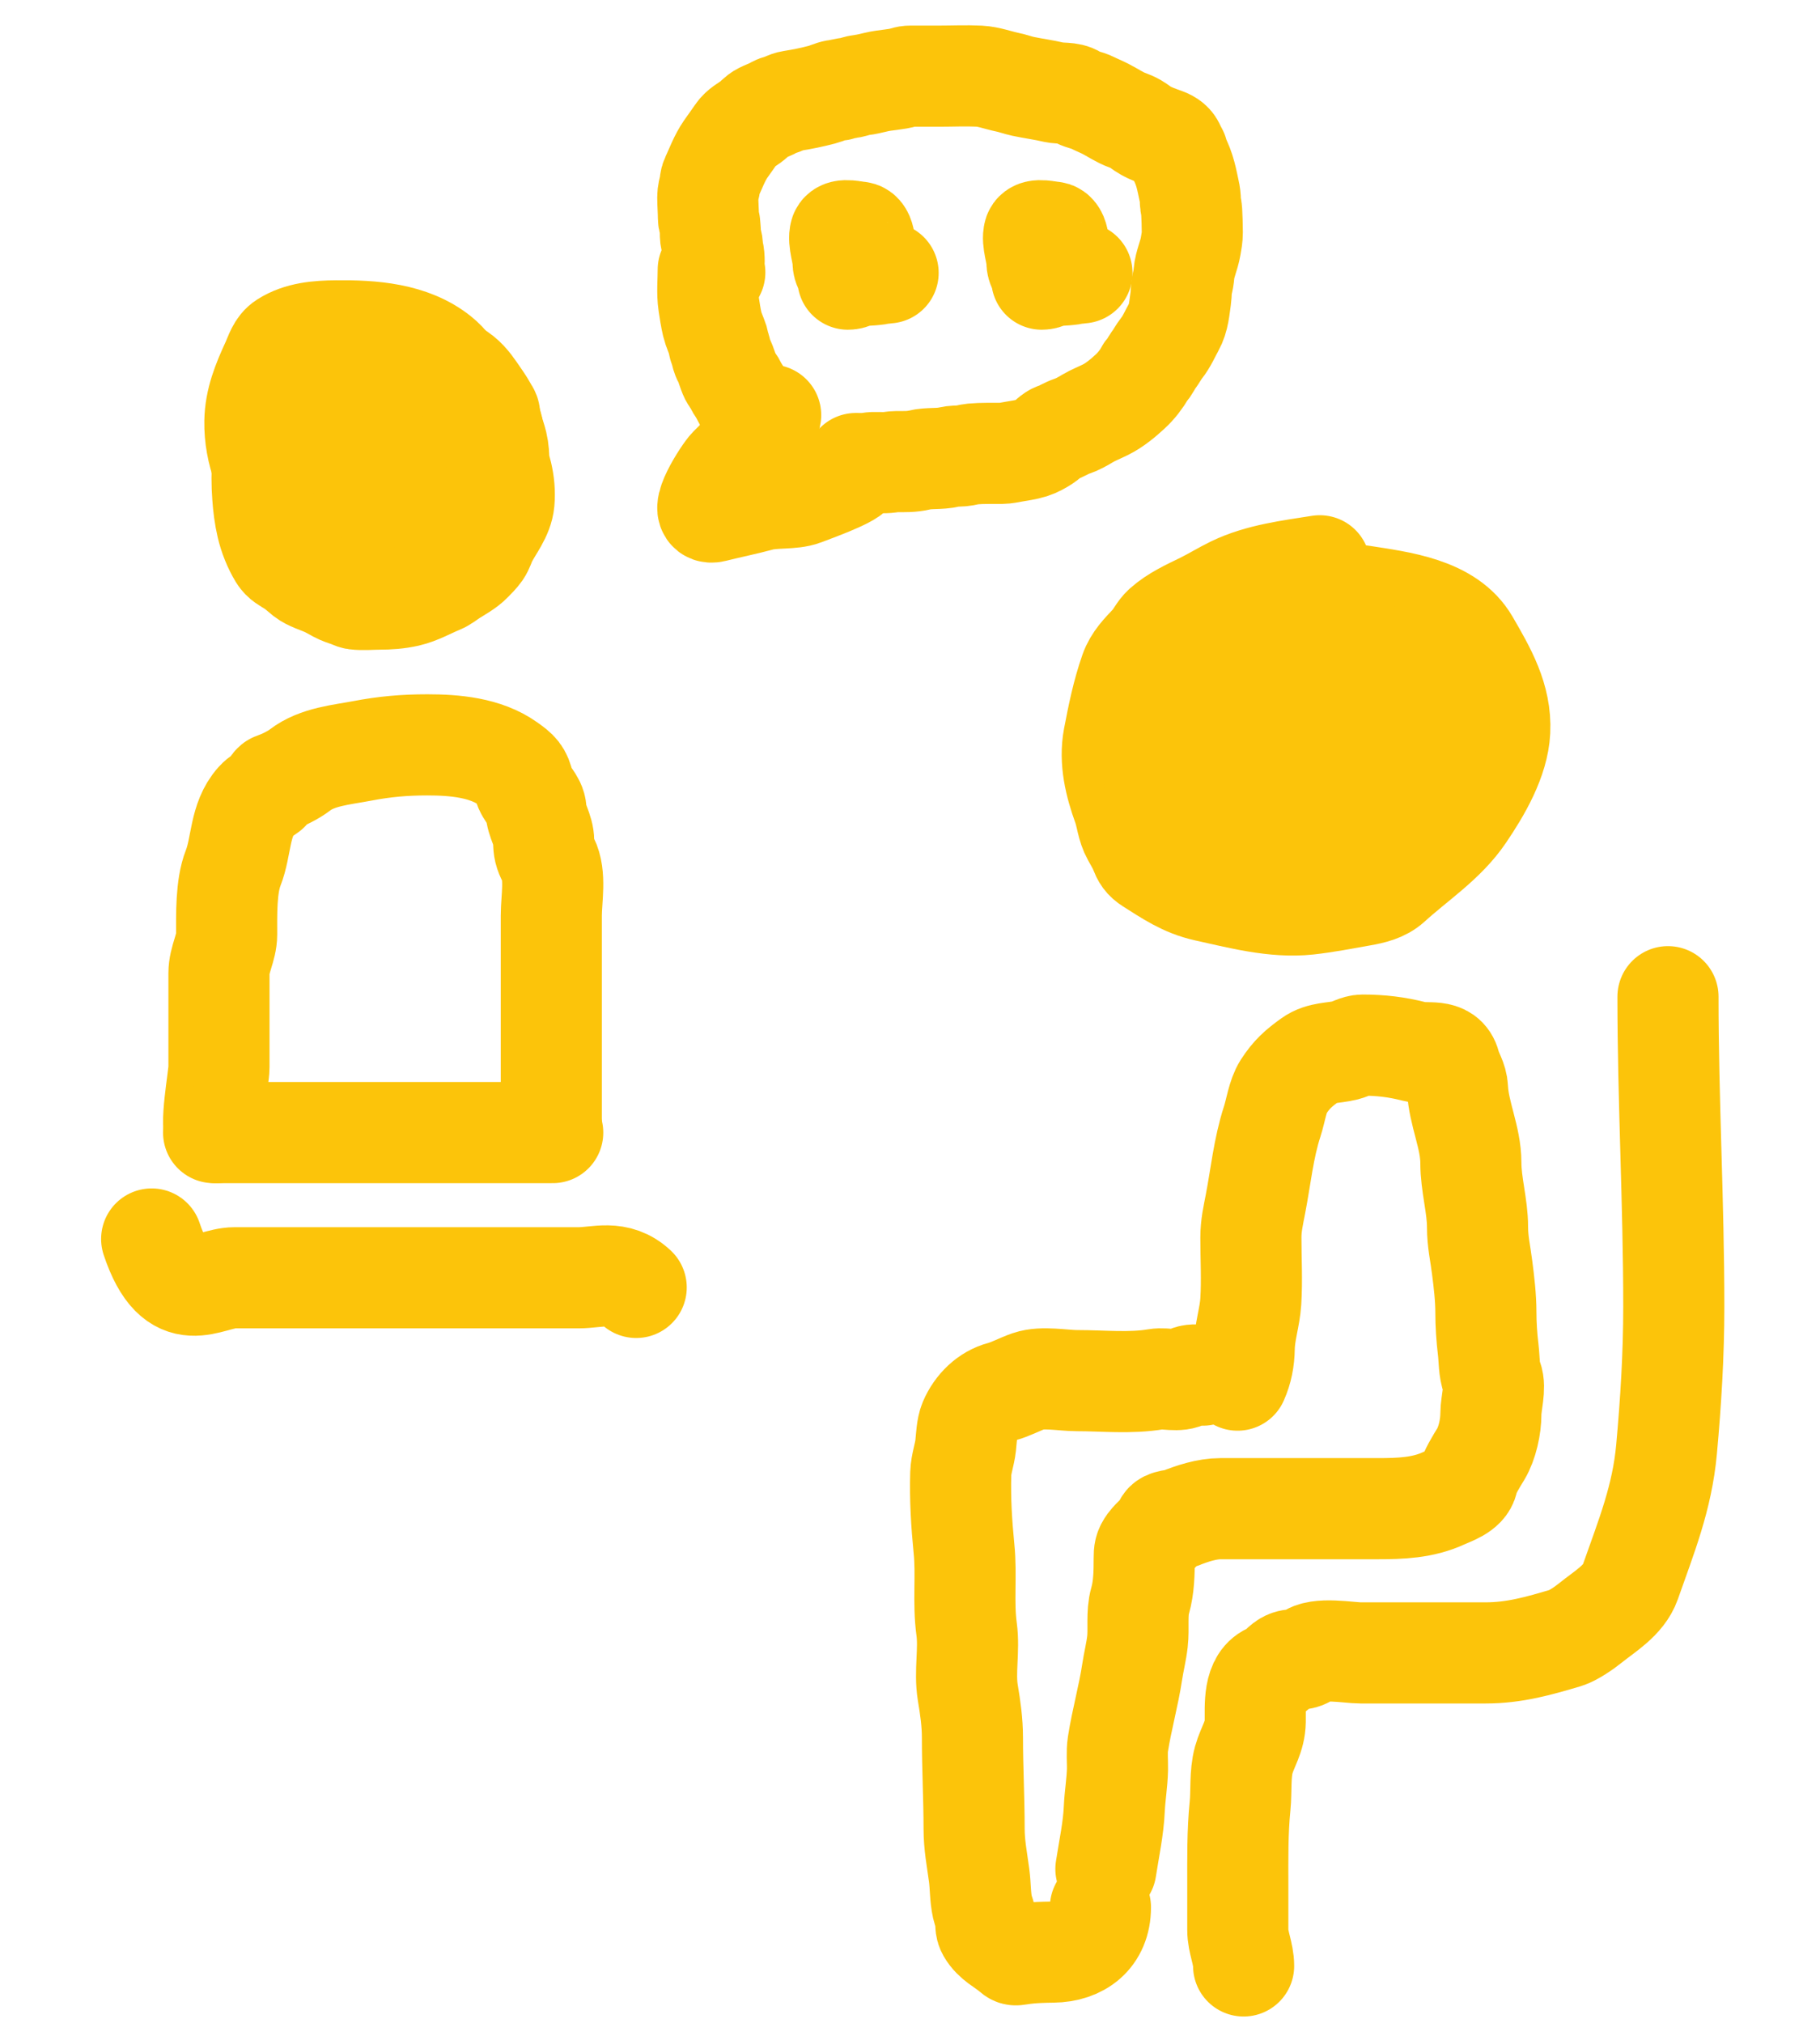 <?xml version="1.0" encoding="UTF-8"?>
<svg xmlns="http://www.w3.org/2000/svg" width="36" height="40" viewBox="0 0 36 40" fill="none">
  <path d="M7.934 11.065C7.731 11.144 7.519 11.249 7.3 11.284C7.178 11.303 7.049 11.283 6.928 11.265C6.746 11.238 6.551 11.182 6.388 11.098C6.311 11.058 6.227 11.006 6.165 10.946C6.104 10.886 6.055 10.805 6.006 10.738C5.847 10.516 5.688 10.294 5.552 10.058C5.24 9.513 4.989 8.972 5 8.332C5.007 7.909 5.16 7.539 5.335 7.159C5.407 7.003 5.448 6.83 5.602 6.731C5.912 6.532 6.29 6.504 6.653 6.501C7.36 6.493 8.144 6.546 8.715 7.002C8.895 7.145 9.045 7.35 9.135 7.561C9.24 7.806 9.348 8.095 9.372 8.36C9.388 8.543 9.382 8.727 9.372 8.91C9.356 9.187 9.296 9.389 9.166 9.636C8.956 10.036 8.627 10.404 8.216 10.613C7.621 10.915 6.652 10.992 6.209 10.401C5.903 9.994 5.565 9.533 5.537 9.008C5.522 8.714 5.7 8.425 5.889 8.21C6.097 7.973 6.439 7.8 6.739 7.708C6.945 7.644 7.211 7.585 7.429 7.608C7.642 7.63 7.698 7.9 7.739 8.061C7.875 8.595 7.949 9.284 7.666 9.787C7.453 10.163 7.072 10.133 6.74 9.922C6.377 9.693 6.087 9.391 5.832 9.051C5.62 8.768 5.443 8.391 5.569 8.036C5.661 7.776 5.879 7.697 6.139 7.665C6.469 7.625 6.812 7.628 7.143 7.639C7.821 7.663 8.53 7.724 9.173 7.949C9.407 8.031 9.726 8.163 9.781 8.437C9.856 8.805 9.502 9.156 9.251 9.371C8.824 9.737 8.336 9.893 7.781 9.946C7.598 9.964 7.38 9.971 7.219 9.866C6.976 9.709 6.867 9.411 6.848 9.138C6.827 8.823 6.902 8.516 7.017 8.223C7.094 8.024 7.227 7.901 7.435 7.841C7.91 7.702 8.528 7.902 8.821 8.297C8.956 8.478 9.011 8.692 8.939 8.908C8.839 9.207 8.657 9.38 8.368 9.499C8.13 9.596 7.862 9.615 7.606 9.606C7.358 9.598 7.167 9.481 7.015 9.291C6.873 9.113 6.805 8.885 6.778 8.665C6.74 8.346 6.764 8.066 7.079 7.901C7.338 7.766 7.663 7.736 7.947 7.797C8.212 7.854 8.459 7.96 8.688 8.102C8.893 8.228 9.111 8.39 9.186 8.627C9.359 9.17 8.979 9.962 8.321 9.919C8.11 9.906 7.928 9.72 7.793 9.578C7.57 9.345 7.375 9.085 7.176 8.832C7.026 8.642 6.846 8.452 6.93 8.206" stroke="#FCC40A" stroke-width="1.917" stroke-linecap="round"></path>
  <path d="M15.244 8.209C15.206 8.488 14.656 9.007 14.428 9.234C14.316 9.345 13.76 10.209 14.12 10.119C14.426 10.042 14.739 9.98 15.044 9.897C15.306 9.826 15.669 9.874 15.896 9.787C16.096 9.71 16.8 9.458 16.875 9.337" stroke="#FCC40A" stroke-width="2" stroke-linecap="round"></path>
  <path d="M14.959 8.209C14.892 8.128 14.799 8.088 14.75 7.979C14.715 7.899 14.672 7.832 14.634 7.755C14.611 7.71 14.574 7.676 14.558 7.63C14.537 7.566 14.477 7.51 14.446 7.449C14.395 7.345 14.368 7.213 14.312 7.112C14.286 7.064 14.263 6.983 14.254 6.925C14.249 6.892 14.235 6.872 14.223 6.844C14.209 6.811 14.216 6.776 14.206 6.742C14.169 6.629 14.118 6.53 14.089 6.412C14.058 6.282 14.038 6.141 14.017 6.005C13.985 5.792 14.009 5.551 14.009 5.333" stroke="#FCC40A" stroke-width="2" stroke-linecap="round"></path>
  <path d="M14.139 5.386C14.104 5.342 14.126 5.226 14.126 5.174C14.126 5.099 14.122 5.038 14.104 4.965C14.088 4.9 14.1 4.836 14.075 4.771C14.053 4.712 14.051 4.67 14.051 4.608C14.051 4.545 14.042 4.485 14.038 4.422C14.035 4.384 14.013 4.359 14.013 4.317C14.013 4.178 14 4.041 14 3.901C14 3.815 14.02 3.762 14.037 3.68C14.046 3.631 14.047 3.567 14.069 3.522C14.16 3.329 14.231 3.126 14.355 2.947C14.428 2.842 14.504 2.74 14.575 2.635C14.643 2.534 14.755 2.479 14.851 2.409C14.93 2.352 14.978 2.281 15.066 2.237C15.132 2.204 15.201 2.179 15.267 2.148C15.307 2.128 15.352 2.096 15.395 2.086C15.486 2.066 15.567 2.01 15.659 1.996C15.861 1.965 16.064 1.923 16.262 1.871C16.352 1.848 16.44 1.801 16.531 1.785C16.56 1.78 16.592 1.788 16.619 1.776C16.681 1.748 16.762 1.746 16.828 1.732C16.897 1.718 16.965 1.69 17.035 1.682C17.137 1.671 17.232 1.645 17.334 1.622C17.517 1.578 17.714 1.579 17.895 1.524C17.937 1.511 17.965 1.506 18.008 1.506C18.196 1.506 18.383 1.506 18.571 1.506C18.837 1.506 19.106 1.493 19.372 1.506C19.554 1.515 19.742 1.587 19.92 1.624C20.027 1.645 20.126 1.684 20.233 1.707C20.436 1.75 20.642 1.776 20.844 1.824C20.974 1.855 21.162 1.822 21.278 1.901C21.371 1.966 21.502 1.978 21.605 2.03C21.692 2.074 21.779 2.108 21.865 2.152C22.011 2.226 22.143 2.321 22.3 2.377C22.355 2.397 22.412 2.421 22.462 2.45C22.531 2.49 22.59 2.543 22.659 2.581C22.78 2.649 22.912 2.694 23.041 2.741C23.134 2.775 23.208 2.826 23.241 2.924C23.253 2.958 23.265 2.977 23.285 3.006C23.303 3.032 23.296 3.072 23.311 3.102C23.372 3.216 23.417 3.334 23.45 3.458C23.478 3.561 23.497 3.664 23.52 3.767C23.537 3.841 23.546 3.911 23.546 3.986C23.546 4.05 23.568 4.106 23.571 4.168C23.578 4.309 23.584 4.452 23.584 4.593C23.584 4.694 23.568 4.771 23.551 4.871C23.521 5.051 23.434 5.227 23.419 5.408C23.413 5.483 23.4 5.553 23.381 5.626C23.36 5.712 23.369 5.805 23.356 5.892C23.326 6.092 23.317 6.29 23.217 6.469C23.136 6.614 23.079 6.755 22.975 6.886C22.916 6.96 22.874 7.046 22.816 7.122C22.768 7.185 22.739 7.271 22.68 7.324C22.662 7.34 22.666 7.345 22.653 7.366C22.573 7.503 22.476 7.63 22.359 7.738C22.217 7.87 22.047 8.012 21.87 8.1C21.75 8.16 21.63 8.205 21.513 8.274C21.41 8.336 21.312 8.392 21.196 8.431C21.09 8.467 20.998 8.53 20.891 8.566C20.804 8.595 20.738 8.682 20.663 8.73C20.583 8.781 20.498 8.83 20.407 8.859C20.291 8.896 20.163 8.911 20.043 8.933C19.968 8.946 19.89 8.964 19.812 8.965C19.621 8.967 19.43 8.96 19.239 8.977C19.167 8.984 19.098 9.008 19.026 9.014C18.939 9.021 18.859 9.017 18.773 9.037C18.577 9.084 18.379 9.05 18.184 9.097C18.032 9.134 17.883 9.128 17.727 9.128C17.668 9.128 17.61 9.142 17.552 9.146C17.433 9.156 17.304 9.135 17.188 9.156C17.103 9.171 17.016 9.166 16.929 9.166" stroke="#FCC40A" stroke-width="2" stroke-linecap="round"></path>
  <path d="M21.401 5.396C21.3 5.396 20.511 5.594 20.511 5.179C20.511 5.018 20.41 4.762 20.454 4.616C20.485 4.513 20.761 4.589 20.822 4.589C20.939 4.589 20.971 4.889 20.908 5.086C20.826 5.344 20.785 5.52 20.606 5.52" stroke="#FCC40A" stroke-width="2" stroke-linecap="round"></path>
  <path d="M17.567 5.396C17.465 5.396 16.676 5.594 16.676 5.179C16.676 5.018 16.576 4.762 16.62 4.616C16.651 4.513 16.926 4.589 16.987 4.589C17.105 4.589 17.137 4.889 17.074 5.086C16.991 5.344 16.95 5.52 16.772 5.52" stroke="#FCC40A" stroke-width="2" stroke-linecap="round"></path>
  <path d="M8.768 7.243C8.936 7.338 9.099 7.48 9.187 7.657C9.241 7.766 9.311 7.888 9.337 8.007C9.35 8.068 9.391 8.111 9.416 8.165C9.436 8.208 9.444 8.256 9.463 8.299C9.496 8.37 9.549 8.429 9.586 8.498C9.647 8.608 9.69 8.725 9.74 8.838C9.894 9.182 10.003 9.541 9.969 9.922C9.944 10.198 9.743 10.429 9.625 10.666C9.583 10.75 9.565 10.832 9.511 10.91C9.461 10.981 9.395 11.043 9.335 11.106C9.229 11.217 9.07 11.3 8.941 11.383C8.86 11.435 8.788 11.498 8.697 11.535C8.487 11.621 8.282 11.741 8.06 11.792C7.875 11.834 7.688 11.847 7.5 11.847C7.347 11.847 7.18 11.865 7.029 11.846C6.992 11.841 6.938 11.811 6.901 11.799C6.831 11.775 6.738 11.745 6.674 11.71C6.59 11.665 6.511 11.617 6.421 11.578C6.298 11.523 6.131 11.476 6.023 11.392C5.939 11.325 5.863 11.25 5.771 11.193C5.673 11.133 5.579 11.089 5.518 10.988C5.413 10.815 5.327 10.6 5.281 10.402C5.235 10.206 5.211 10.012 5.197 9.811C5.181 9.588 5.173 9.334 5.209 9.114C5.229 8.987 5.265 8.875 5.274 8.746C5.283 8.62 5.325 8.497 5.367 8.379C5.488 8.04 5.815 7.837 6.109 7.655C6.294 7.54 6.523 7.479 6.724 7.393C6.916 7.311 7.119 7.222 7.321 7.172C7.518 7.123 7.693 7.067 7.894 7.067C8.072 7.067 8.256 7.053 8.433 7.075C8.508 7.085 8.554 7.124 8.622 7.159C8.703 7.202 8.79 7.215 8.869 7.266C8.915 7.295 8.97 7.322 9.019 7.349C9.185 7.44 9.3 7.585 9.405 7.738C9.483 7.852 9.57 7.972 9.636 8.093C9.655 8.129 9.683 8.157 9.685 8.198C9.695 8.399 9.785 8.581 9.831 8.772C9.89 9.017 9.859 9.289 9.859 9.54C9.859 9.614 9.862 9.688 9.85 9.761C9.831 9.875 9.763 9.962 9.72 10.066C9.688 10.143 9.68 10.239 9.63 10.307C9.584 10.37 9.451 10.367 9.384 10.381" stroke="#FCC40A" stroke-width="2" stroke-linecap="round"></path>
  <path d="M4.281 22.396C4.131 22.361 4.331 21.3 4.331 21.11C4.331 20.686 4.331 20.262 4.331 19.838C4.331 19.641 4.331 19.444 4.331 19.246C4.331 18.974 4.483 18.74 4.483 18.481C4.483 18.095 4.468 17.529 4.612 17.164C4.78 16.739 4.734 16.205 5.067 15.836C5.146 15.749 5.226 15.715 5.315 15.647C5.366 15.608 5.367 15.507 5.427 15.487C5.598 15.428 5.8 15.328 5.933 15.226C6.277 14.963 6.751 14.927 7.166 14.848C7.609 14.763 8.004 14.729 8.453 14.729C8.993 14.729 9.6 14.782 10.046 15.098C10.256 15.246 10.307 15.296 10.36 15.518C10.405 15.709 10.595 15.832 10.602 16.018C10.61 16.234 10.754 16.412 10.754 16.633C10.754 16.789 10.772 16.86 10.843 17.001C10.999 17.308 10.905 17.772 10.905 18.105C10.905 19.473 10.905 20.84 10.905 22.207" stroke="#FCC40A" stroke-width="2" stroke-linecap="round"></path>
  <path d="M4.225 22.396C5.048 22.396 5.895 22.396 6.723 22.396C7.542 22.396 8.362 22.396 9.181 22.396C9.73 22.396 10.408 22.396 10.933 22.396" stroke="#FCC40A" stroke-width="2" stroke-linecap="round"></path>
  <path d="M3 24.5C3.471 25.911 4.121 25.267 4.637 25.267C5.955 25.267 7.274 25.267 8.592 25.267C9.542 25.267 10.492 25.267 11.442 25.267C11.822 25.267 12.21 25.106 12.584 25.458" stroke="#FCC40A" stroke-width="2" stroke-linecap="round"></path>
  <path d="M26.105 11.188C25.522 11.281 24.92 11.351 24.392 11.605C24.186 11.705 23.992 11.826 23.787 11.927C23.515 12.06 23.236 12.185 23.015 12.383C22.91 12.476 22.858 12.611 22.763 12.713C22.594 12.894 22.435 13.048 22.354 13.279C22.203 13.71 22.115 14.147 22.03 14.591C21.944 15.046 22.058 15.51 22.214 15.94C22.284 16.134 22.294 16.344 22.397 16.527C22.45 16.622 22.511 16.722 22.55 16.822C22.595 16.938 22.633 17.006 22.752 17.081C23.11 17.307 23.419 17.523 23.855 17.619C24.497 17.76 25.205 17.952 25.871 17.88C26.224 17.842 26.574 17.772 26.923 17.711C27.143 17.672 27.352 17.625 27.511 17.48C28.005 17.029 28.587 16.657 28.96 16.106C29.284 15.629 29.637 15.026 29.665 14.456C29.697 13.802 29.382 13.262 29.055 12.698C28.656 12.011 27.697 11.9 26.934 11.781C26.567 11.723 26.199 11.74 25.826 11.74C25.623 11.74 25.43 11.733 25.232 11.772C25.093 11.8 24.985 11.845 24.84 11.845" stroke="#FCC40A" stroke-width="2" stroke-linecap="round"></path>
  <path d="M28.583 13.855C28.124 13.505 27.581 12.953 26.952 12.851C26.637 12.8 26.3 12.818 25.983 12.818C25.792 12.818 25.582 12.794 25.399 12.851C25.088 12.946 24.768 13.07 24.477 13.211C24.302 13.296 24.198 13.469 24.038 13.575C23.866 13.688 23.749 13.813 23.669 13.994C23.584 14.187 23.479 14.381 23.42 14.582C23.329 14.889 23.382 15.25 23.385 15.564C23.388 15.88 23.508 16.184 23.606 16.477C23.659 16.634 23.786 16.744 23.953 16.796C24.262 16.892 24.549 16.943 24.869 16.994C25.065 17.026 25.392 17.084 25.557 16.95C25.88 16.685 26.185 16.289 26.336 15.912C26.426 15.688 26.45 15.435 26.453 15.197C26.456 14.982 26.479 14.742 26.418 14.532C26.276 14.039 25.825 13.752 25.317 13.654C24.774 13.551 24.009 13.524 23.562 13.888C23.2 14.182 23.196 14.752 23.278 15.159C23.377 15.647 23.549 16.108 24.13 16.184C24.803 16.273 25.582 15.951 26.049 15.51C26.522 15.064 26.375 14.575 25.787 14.296C25.143 13.99 24.006 13.905 23.433 14.399C22.998 14.774 22.659 15.42 22.931 15.971C23.095 16.305 23.752 16.027 23.966 15.915C24.342 15.719 24.933 15.409 24.947 14.943C24.955 14.703 24.636 14.731 24.458 14.819C24.092 15.001 23.899 15.419 23.874 15.788C23.869 15.864 23.852 16.007 23.903 16.078C23.956 16.153 24.286 15.971 24.319 15.954C24.653 15.782 25.108 15.541 25.323 15.236C25.478 15.016 25.091 14.884 24.916 14.937C24.687 15.006 24.472 15.278 24.357 15.463C24.167 15.77 24.011 16.123 23.884 16.456C23.796 16.685 23.746 16.964 23.751 17.21C23.756 17.438 23.99 17.194 24.064 17.136C24.43 16.847 25.033 16.41 25.033 15.918C25.033 15.633 24.64 15.458 24.368 15.487C23.743 15.554 23.364 16.151 23.387 16.694C23.392 16.818 23.445 17.165 23.645 17.149C23.967 17.124 24.381 16.909 24.575 16.67C24.702 16.515 24.709 16.283 24.686 16.096C24.656 15.861 24.396 15.724 24.193 15.621C23.955 15.501 23.605 15.453 23.387 15.64C22.948 16.017 22.843 17.074 23.456 17.352C23.918 17.561 24.509 17.571 25.011 17.578C25.432 17.583 26.003 17.684 26.382 17.458C26.681 17.28 27.127 17.115 27.297 16.808C27.379 16.66 27.418 16.491 27.493 16.339C27.572 16.18 27.667 16.029 27.73 15.864C27.791 15.703 27.828 15.481 27.843 15.309C27.857 15.144 27.876 14.92 27.816 14.763C27.772 14.645 27.744 14.466 27.657 14.373C27.567 14.275 27.485 14.181 27.401 14.079C27.224 13.861 26.754 13.761 26.483 13.751C26.38 13.746 26.277 13.749 26.174 13.749C26.05 13.749 26.42 13.749 26.543 13.749C26.909 13.749 27.361 13.667 27.559 14.014C27.744 14.339 27.979 14.638 28.154 14.967C28.301 15.242 28.257 15.597 28.157 15.877C28.011 16.289 27.416 16.409 27.008 16.409C26.558 16.409 26.362 16.189 26.256 15.782C26.186 15.515 26.319 15.336 26.568 15.213C26.716 15.14 26.979 15.052 27.149 15.052C27.256 15.052 27.034 15.294 27.01 15.327C26.938 15.426 26.851 15.54 26.851 15.664" stroke="#FCC40A" stroke-width="2" stroke-linecap="round"></path>
  <path d="M24.479 27.291C24.569 27.089 24.607 26.887 24.611 26.662C24.616 26.34 24.721 26.05 24.741 25.735C24.767 25.317 24.743 24.891 24.743 24.472C24.743 24.23 24.789 24.041 24.834 23.805C24.938 23.267 24.993 22.703 25.164 22.178C25.234 21.965 25.27 21.675 25.387 21.492C25.548 21.243 25.684 21.125 25.922 20.953C26.129 20.803 26.382 20.829 26.613 20.77C26.723 20.742 26.839 20.666 26.953 20.666C27.307 20.666 27.634 20.704 27.981 20.794C28.234 20.86 28.596 20.724 28.682 21.06C28.724 21.225 28.822 21.343 28.83 21.526C28.853 22.021 29.094 22.491 29.094 22.994C29.094 23.422 29.226 23.845 29.226 24.265C29.226 24.556 29.282 24.78 29.317 25.063C29.354 25.348 29.391 25.66 29.391 25.948C29.391 26.201 29.408 26.444 29.438 26.696C29.46 26.877 29.45 27.085 29.515 27.255C29.587 27.439 29.49 27.753 29.49 27.957C29.49 28.211 29.419 28.538 29.292 28.751C29.204 28.896 29.063 29.116 29.03 29.278C28.991 29.471 28.707 29.558 28.559 29.626C28.144 29.818 27.701 29.833 27.248 29.833C26.729 29.833 26.21 29.833 25.691 29.833C25.174 29.833 24.656 29.833 24.138 29.833C23.875 29.833 23.577 29.929 23.331 30.03C23.254 30.061 23.058 30.052 23.029 30.139C22.981 30.282 22.806 30.399 22.717 30.521C22.639 30.629 22.633 30.684 22.633 30.816C22.633 31.095 22.628 31.388 22.551 31.657C22.48 31.901 22.529 32.205 22.499 32.461C22.476 32.662 22.425 32.86 22.395 33.059C22.322 33.539 22.188 34.009 22.113 34.488C22.088 34.65 22.107 34.827 22.104 34.991C22.098 35.252 22.053 35.507 22.041 35.767C22.024 36.161 21.936 36.559 21.875 36.958" stroke="#FCC40A" stroke-width="2" stroke-linecap="round"></path>
  <path d="M21.767 37.714C21.767 38.295 21.36 38.596 20.827 38.601C20.011 38.609 20.132 38.713 20.011 38.609C19.844 38.466 19.653 38.39 19.532 38.183C19.498 38.123 19.499 38.068 19.499 38C19.499 37.884 19.457 37.819 19.433 37.714C19.387 37.507 19.396 37.293 19.367 37.08C19.324 36.759 19.268 36.486 19.268 36.157C19.268 35.558 19.235 34.963 19.235 34.362C19.235 34.057 19.193 33.766 19.143 33.469C19.076 33.062 19.176 32.628 19.12 32.216C19.047 31.685 19.122 31.152 19.068 30.623C19.019 30.128 18.989 29.636 19.004 29.137C19.01 28.947 19.081 28.767 19.101 28.582C19.117 28.44 19.122 28.233 19.177 28.105C19.3 27.818 19.532 27.594 19.815 27.519C19.992 27.472 20.174 27.37 20.351 27.31C20.622 27.217 21.023 27.301 21.306 27.301C21.822 27.301 22.361 27.36 22.871 27.273C23.058 27.241 23.308 27.335 23.476 27.228C23.568 27.171 23.681 27.192 23.792 27.192" stroke="#FCC40A" stroke-width="2" stroke-linecap="round"></path>
  <path d="M32.993 19.709C32.993 21.763 33.108 23.782 33.108 25.839C33.108 26.779 33.05 27.721 32.965 28.657C32.877 29.621 32.565 30.382 32.246 31.289C32.12 31.648 31.734 31.869 31.454 32.096C31.341 32.188 31.109 32.347 30.975 32.387C30.44 32.545 29.962 32.685 29.384 32.685C28.56 32.685 27.736 32.685 26.912 32.685C26.684 32.685 26.058 32.566 25.864 32.744C25.747 32.852 25.574 32.781 25.436 32.863C25.317 32.934 25.273 33.042 25.142 33.088C24.782 33.216 24.834 33.74 24.829 34.041C24.824 34.35 24.673 34.544 24.602 34.801C24.524 35.085 24.558 35.416 24.529 35.707C24.476 36.231 24.484 36.753 24.484 37.281C24.484 37.576 24.484 37.87 24.484 38.164C24.484 38.409 24.599 38.628 24.599 38.875" stroke="#FCC40A" stroke-width="2" stroke-linecap="round"></path>
</svg>
